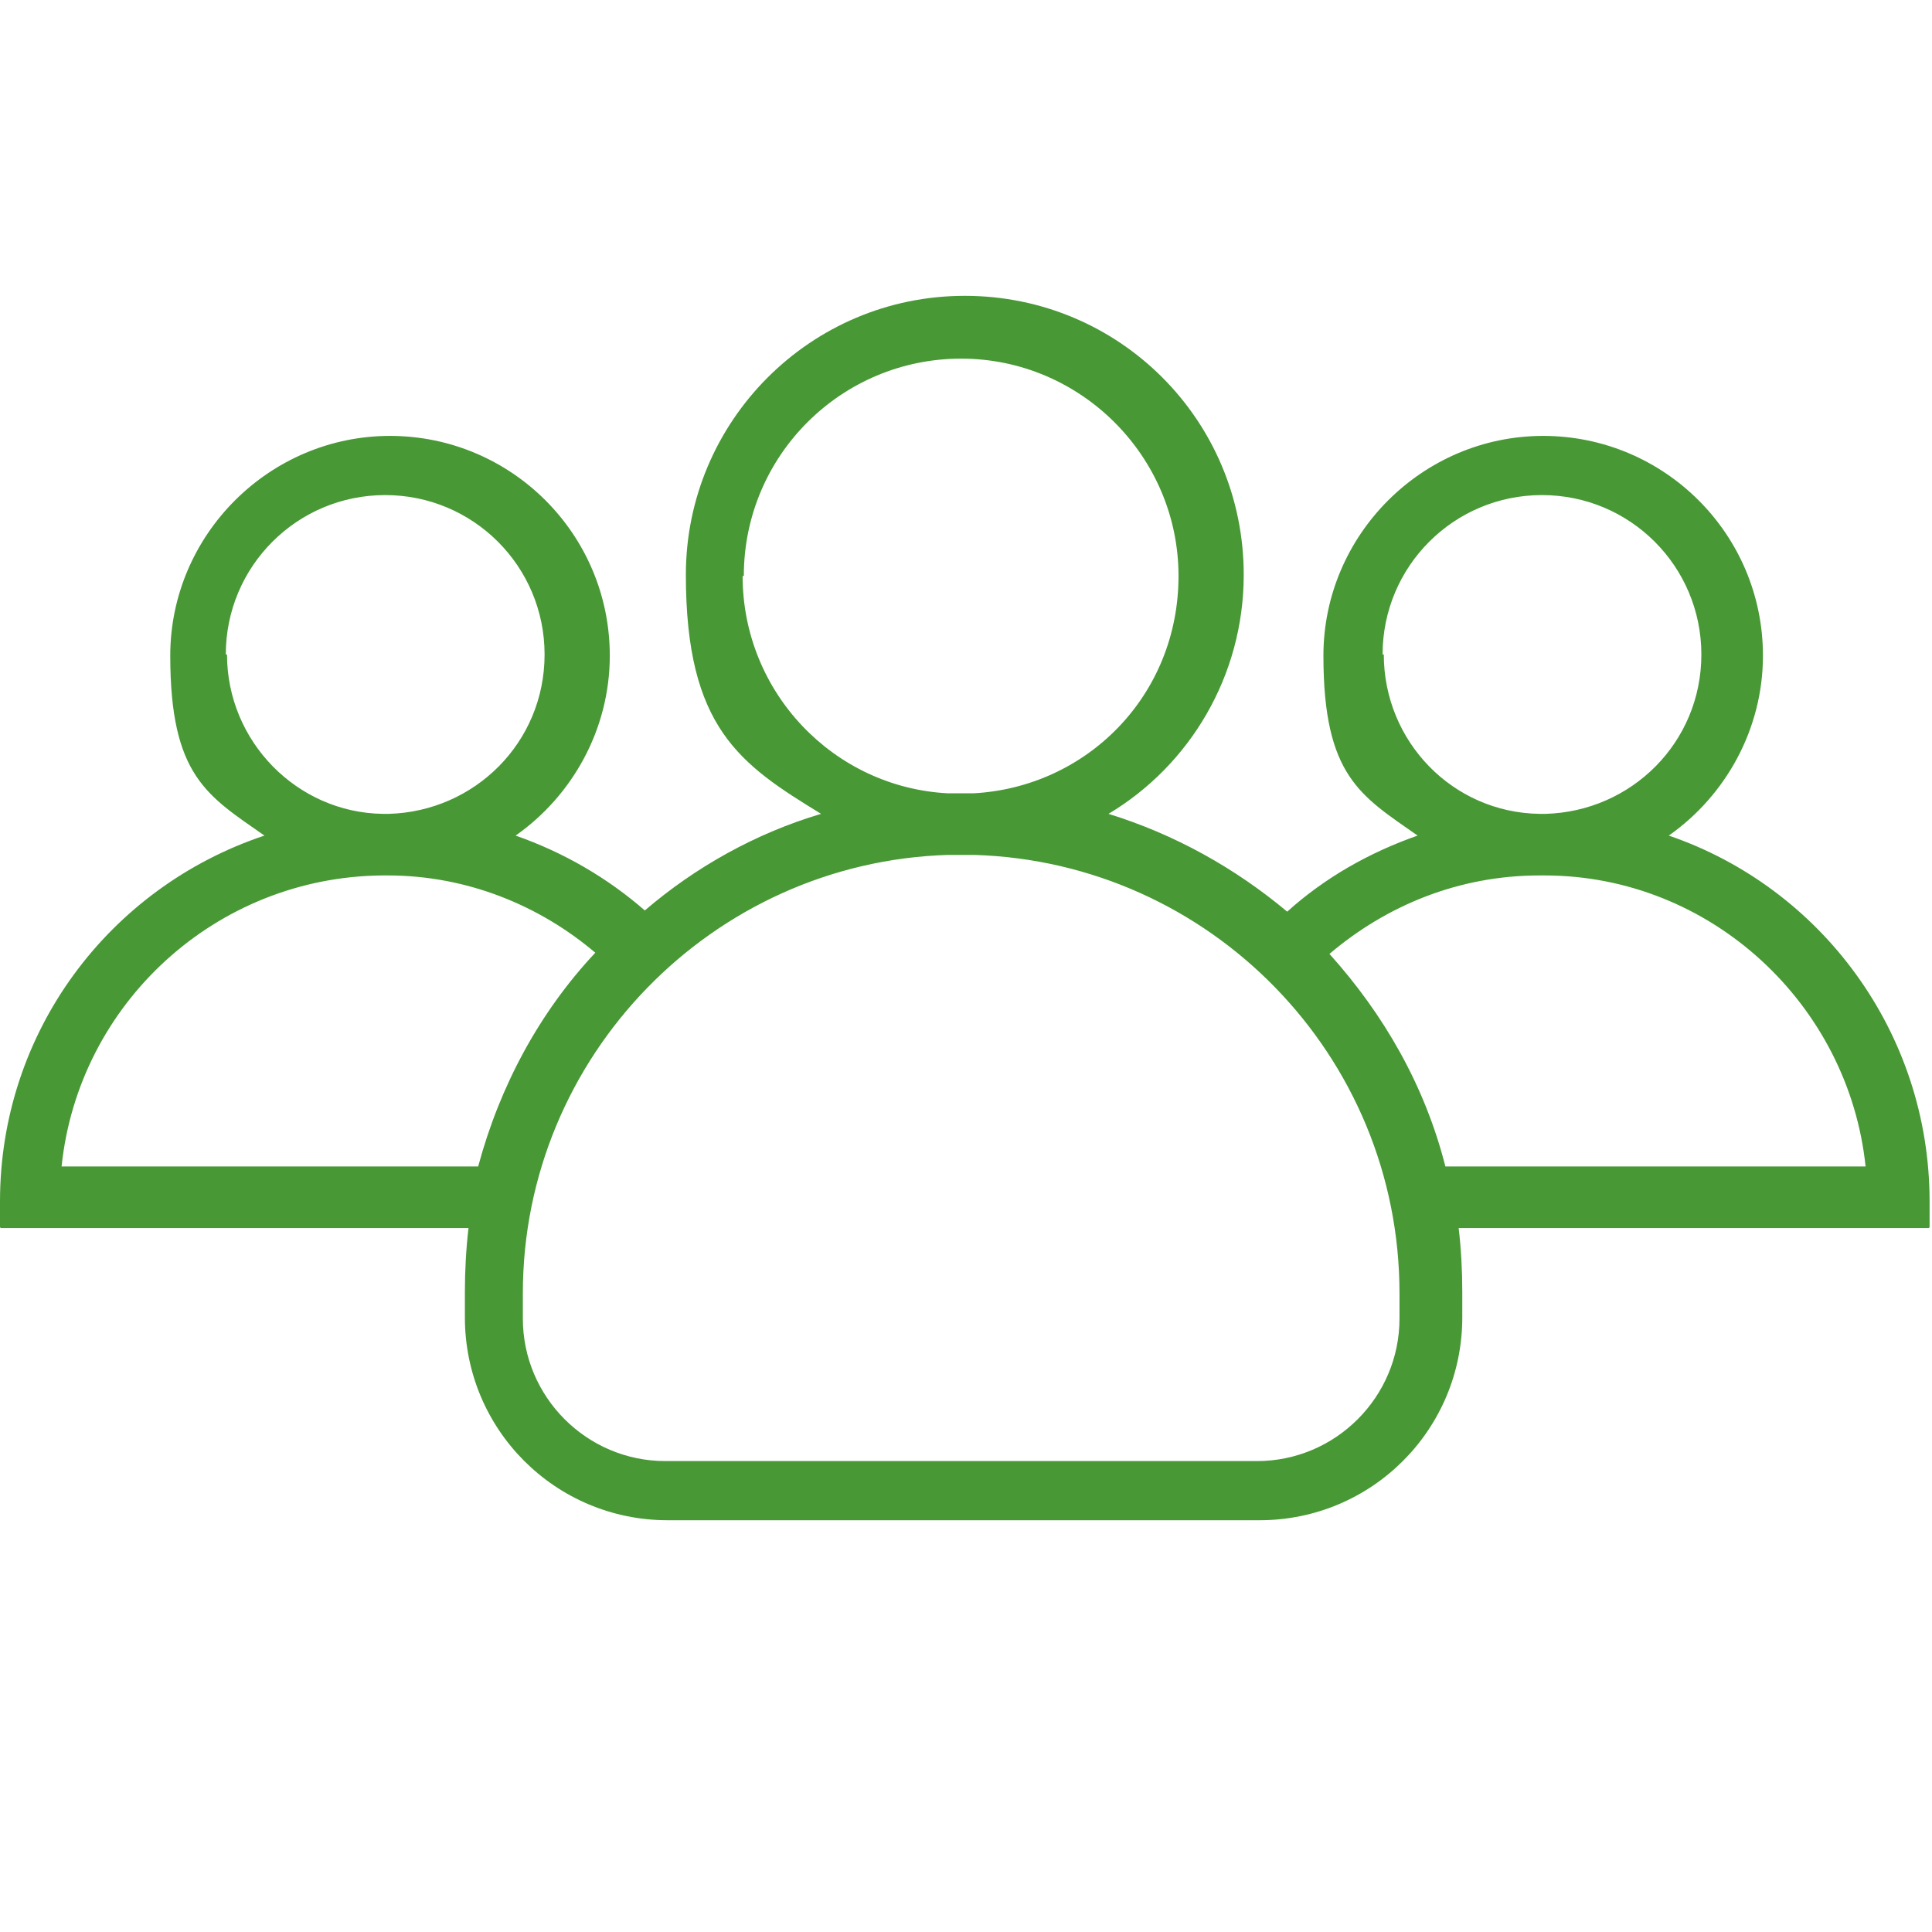 <?xml version="1.0" encoding="UTF-8"?>
<svg id="Ebene_1" xmlns="http://www.w3.org/2000/svg" version="1.1" viewBox="0 0 160 160">
  <!-- Generator: Adobe Illustrator 29.8.3, SVG Export Plug-In . SVG Version: 2.1.1 Build 3)  -->
  <defs>
    <style>
      .st0 {
        fill: #489835;
      }
    </style>
  </defs>
  <path class="st0" d="M138.2,69.2c4.7-3.3,7.8-8.8,7.8-14.9,0-10.1-8.2-18.2-18.2-18.2s-18.2,8.2-18.2,18.2,3.1,11.6,7.8,14.9c-4,1.4-7.7,3.5-10.8,6.3-4.3-3.6-9.3-6.4-14.8-8.1,6.7-4,11.2-11.4,11.2-19.8,0-12.8-10.3-23.1-23.1-23.1s-23.1,10.4-23.1,23.1,4.5,15.7,11.2,19.8c-5.4,1.6-10.4,4.4-14.6,8-3.1-2.7-6.7-4.8-10.7-6.2,4.7-3.3,7.8-8.8,7.8-14.9,0-10.1-8.2-18.2-18.2-18.2s-18.2,8.2-18.2,18.2,3.1,11.6,7.8,14.9C9,73.5,0,85.5,0,99.5v2.1C0,101.6,0,101.7.1,101.7h38.7c-.2,1.7-.3,3.5-.3,5.3v2.1c0,9.3,7.5,16.8,16.8,16.8h49c9.3,0,16.8-7.5,16.8-16.8v-2.1c0-1.8-.1-3.6-.3-5.3h38.9c0,0,.1,0,.1-.1v-2.1c0-14-9-26-21.6-30.3ZM114.5,54.2c0-7.3,5.9-13.2,13.2-13.2s13.2,5.9,13.2,13.2-5.8,13-12.9,13.2h-.5c-7.2-.1-12.9-6-12.9-13.2ZM61.6,47.7c0-10,8.1-18,18-18s18,8.1,18,18-7.6,17.5-17,18h-2.1c-9.5-.5-17-8.4-17-18ZM18.7,54.2c0-7.3,5.9-13.2,13.2-13.2s13.2,5.9,13.2,13.2-5.8,13-12.9,13.2h-.5c-7.1-.1-12.9-6-12.9-13.2ZM39.7,96.6H5.1c1.4-13.5,12.8-24,26.6-24.1h.4c6.6,0,12.6,2.5,17.2,6.4-4.6,4.9-7.9,11-9.7,17.7ZM115.9,109.2c0,6.5-5.3,11.8-11.8,11.8h-49c-6.5,0-11.8-5.3-11.8-11.8v-2.1c0-19.6,15.7-35.7,35.2-36.3.3,0,.7,0,1.1,0s.7,0,1.1,0c19.5.6,35.2,16.6,35.2,36.3v2.1ZM119.7,96.6c-1.7-6.7-5.1-12.6-9.6-17.6,4.7-4,10.7-6.5,17.4-6.5h.4c13.8,0,25.2,10.7,26.6,24.1h-34.8Z"/>
</svg>
